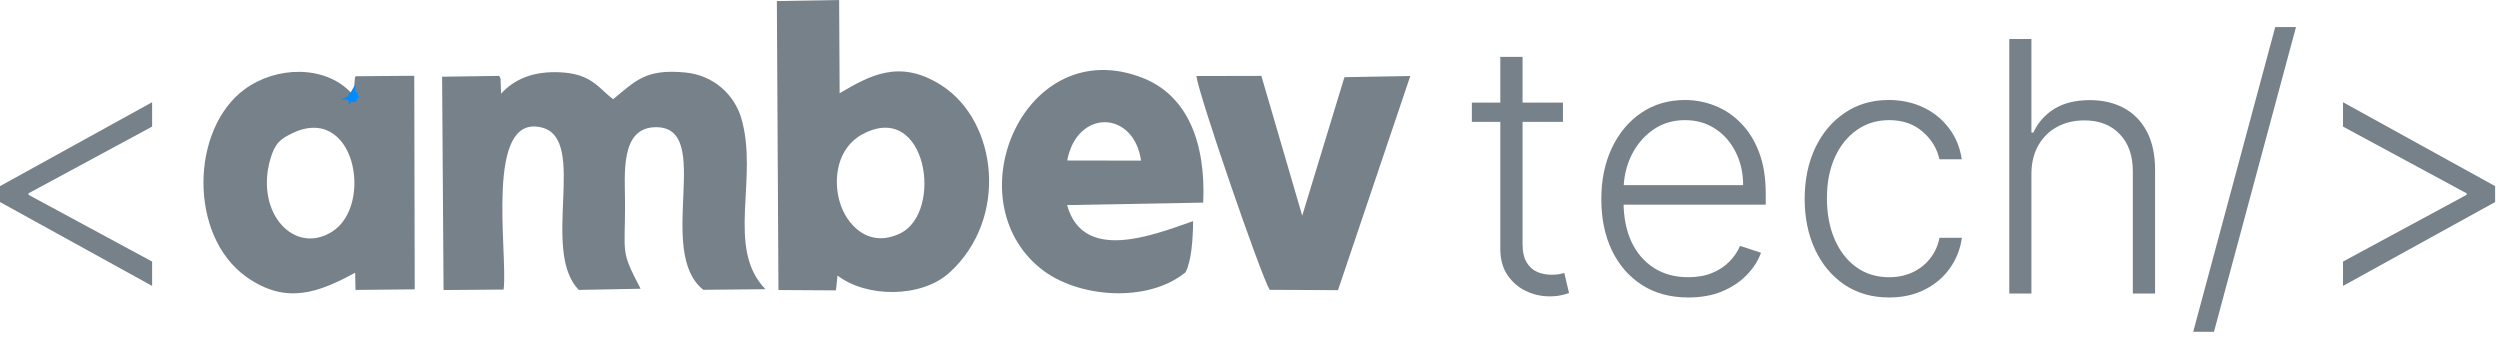 <svg width="177" height="24" viewBox="0 0 177 24" fill="none" xmlns="http://www.w3.org/2000/svg">
<path d="M176.655 14.304L165.885 20.243V18.519L174.719 13.749L174.64 13.908V13.574L174.719 13.732L165.885 8.963V7.238L176.655 13.178V14.304Z" fill="#76818A"/>
<path d="M162.556 1.915L156.749 23.49H155.279L161.087 1.915H162.556Z" fill="#76818A"/>
<path d="M143.824 12.333V20.78H142.258V2.76H143.824V9.385H143.965C144.282 8.687 144.771 8.13 145.434 7.714C146.103 7.297 146.948 7.089 147.968 7.089C148.883 7.089 149.687 7.277 150.379 7.652C151.071 8.027 151.611 8.582 151.998 9.315C152.385 10.048 152.579 10.952 152.579 12.025V20.78H151.004V12.122C151.004 11.007 150.693 10.13 150.071 9.491C149.455 8.846 148.622 8.523 147.572 8.523C146.851 8.523 146.209 8.676 145.645 8.981C145.082 9.286 144.636 9.726 144.308 10.3C143.985 10.87 143.824 11.547 143.824 12.333Z" fill="#76818A"/>
<path d="M133.746 21.061C132.538 21.061 131.485 20.759 130.587 20.155C129.696 19.551 129.003 18.724 128.511 17.674C128.018 16.624 127.771 15.427 127.771 14.084C127.771 12.729 128.021 11.523 128.519 10.467C129.024 9.412 129.722 8.584 130.614 7.986C131.505 7.382 132.541 7.08 133.72 7.08C134.623 7.08 135.441 7.256 136.175 7.608C136.908 7.954 137.512 8.444 137.987 9.077C138.468 9.705 138.77 10.438 138.893 11.277H137.31C137.145 10.514 136.749 9.863 136.122 9.324C135.5 8.778 134.708 8.505 133.746 8.505C132.884 8.505 132.121 8.74 131.458 9.209C130.795 9.673 130.276 10.321 129.901 11.154C129.531 11.981 129.346 12.94 129.346 14.031C129.346 15.128 129.528 16.099 129.892 16.943C130.256 17.782 130.766 18.439 131.423 18.914C132.086 19.39 132.86 19.627 133.746 19.627C134.344 19.627 134.89 19.516 135.383 19.293C135.881 19.064 136.298 18.741 136.632 18.325C136.972 17.908 137.201 17.413 137.318 16.838H138.902C138.785 17.653 138.494 18.381 138.031 19.02C137.574 19.654 136.978 20.152 136.245 20.516C135.518 20.88 134.685 21.061 133.746 21.061Z" fill="#76818A"/>
<path d="M119.532 21.061C118.271 21.061 117.18 20.768 116.259 20.181C115.338 19.589 114.625 18.771 114.121 17.727C113.622 16.677 113.373 15.468 113.373 14.101C113.373 12.74 113.622 11.532 114.121 10.476C114.625 9.414 115.321 8.584 116.206 7.986C117.098 7.382 118.127 7.08 119.295 7.08C120.028 7.08 120.735 7.215 121.415 7.485C122.096 7.748 122.706 8.156 123.245 8.708C123.791 9.253 124.222 9.942 124.539 10.775C124.856 11.602 125.014 12.582 125.014 13.714V14.489H114.455V13.107H123.413C123.413 12.239 123.237 11.459 122.885 10.767C122.539 10.069 122.055 9.517 121.433 9.112C120.817 8.708 120.104 8.505 119.295 8.505C118.438 8.505 117.685 8.734 117.033 9.192C116.382 9.649 115.872 10.253 115.502 11.004C115.139 11.755 114.954 12.576 114.948 13.468V14.295C114.948 15.368 115.133 16.307 115.502 17.111C115.878 17.908 116.409 18.527 117.095 18.967C117.781 19.407 118.594 19.627 119.532 19.627C120.172 19.627 120.732 19.527 121.213 19.328C121.7 19.128 122.107 18.862 122.436 18.527C122.77 18.187 123.023 17.814 123.193 17.41L124.68 17.894C124.474 18.463 124.137 18.988 123.668 19.469C123.204 19.95 122.624 20.337 121.926 20.63C121.233 20.918 120.436 21.061 119.532 21.061Z" fill="#76818A"/>
<path d="M110.657 7.265V8.629H104.207V7.265H110.657ZM106.222 4.027H107.797V17.252C107.797 17.815 107.894 18.258 108.087 18.58C108.281 18.897 108.533 19.123 108.844 19.258C109.155 19.387 109.486 19.451 109.838 19.451C110.044 19.451 110.22 19.44 110.366 19.416C110.513 19.387 110.642 19.358 110.753 19.328L111.088 20.745C110.935 20.803 110.748 20.856 110.525 20.903C110.302 20.956 110.026 20.982 109.698 20.982C109.123 20.982 108.568 20.856 108.035 20.604C107.507 20.352 107.073 19.976 106.732 19.478C106.392 18.979 106.222 18.36 106.222 17.621V4.027Z" fill="#76818A"/>
<path d="M0 14.304V13.178L10.77 7.238V8.963L1.936 13.732L2.024 13.573V13.908L1.936 13.749L10.77 18.519V20.243L0 14.304Z" fill="#76818A"/>
<path fill-rule="evenodd" clip-rule="evenodd" d="M20.654 9.447C25.132 7.281 26.476 14.529 23.513 16.403C20.843 18.086 18.061 15.095 19.129 11.297C19.465 10.105 19.904 9.814 20.654 9.456V9.447ZM24.826 6.536C22.983 4.612 19.586 4.674 17.338 6.307C13.479 9.123 13.342 16.687 17.441 19.602C20.292 21.627 22.613 20.675 25.145 19.309L25.169 20.527L29.363 20.485L29.329 5.365L25.17 5.398C25.058 5.631 25.109 6.473 25.049 6.614C24.687 7.364 25.256 6.793 24.829 6.535L24.826 6.536Z" fill="#76818A"/>
<path d="M24.883 6.941C24.902 6.932 24.922 6.96 24.94 6.955C24.95 6.955 24.955 6.946 24.965 6.941C24.979 6.936 24.989 6.941 25.003 6.941C25.038 6.946 25.042 6.955 25.023 6.994C25.02 6.999 24.984 6.999 24.979 6.999C24.95 6.999 24.97 7.004 24.95 6.98C24.947 6.976 24.94 6.975 24.94 6.975C24.938 6.966 24.95 6.952 24.955 6.947C24.958 6.938 24.959 6.928 24.965 6.924C24.974 6.914 25.02 6.919 25.032 6.924L25.027 6.973C25.013 6.973 25.013 6.968 24.993 6.973C24.988 6.973 24.983 6.977 24.979 6.973C24.969 6.968 24.964 6.963 24.959 6.959C24.95 6.959 24.94 6.959 24.945 6.963C24.947 6.963 24.949 6.959 24.949 6.963C24.951 6.963 24.951 6.968 24.953 6.968C24.957 6.963 24.958 6.958 24.963 6.954C24.965 6.954 24.967 6.954 24.972 6.954C25.001 6.954 24.969 6.954 24.997 6.954C24.998 6.954 25.001 6.954 25.001 6.954C25.003 7.013 24.986 6.982 25.011 6.996C25.013 6.996 25.007 6.996 25.006 6.996C24.991 6.996 24.982 7.001 24.967 6.996C24.957 6.991 24.952 6.982 24.943 6.982C24.923 6.977 24.904 7.005 24.885 6.996V6.947L24.883 6.941Z" fill="#76818A" stroke="#008CFF" stroke-width="0.462"/>
<path d="M24.923 6.842C24.927 6.842 24.932 6.847 24.937 6.851C24.94 6.852 24.976 6.852 24.976 6.852C24.996 6.852 25.015 6.852 25.033 6.852C25.052 6.852 25.062 6.847 25.043 6.885C25.042 6.885 25.014 6.885 25.004 6.885C24.984 6.894 24.97 6.861 24.95 6.861C24.945 6.862 24.941 6.866 24.936 6.866C24.931 6.866 24.926 6.871 24.916 6.871C24.892 6.852 24.877 6.817 24.907 6.796C24.911 6.792 24.921 6.792 24.926 6.787C24.931 6.787 24.941 6.782 24.945 6.787C24.95 6.791 24.965 6.815 24.979 6.805C25.004 6.791 24.984 6.777 25.018 6.787C25.062 6.805 25.009 6.845 24.989 6.834C24.984 6.829 24.98 6.82 24.975 6.815C24.96 6.806 24.941 6.834 24.936 6.839C24.902 6.839 24.868 6.811 24.897 6.777C24.901 6.772 24.907 6.772 24.912 6.767C24.916 6.767 24.945 6.758 24.95 6.758C24.96 6.763 24.96 6.781 24.975 6.777C24.984 6.777 24.984 6.758 24.989 6.753C24.993 6.753 25.023 6.753 25.028 6.753C25.072 6.753 25.112 6.803 25.047 6.82C25.038 6.82 24.99 6.825 24.987 6.815C24.962 6.768 24.992 6.801 24.983 6.792C24.983 6.782 24.979 6.773 24.985 6.768C24.989 6.763 25.045 6.773 25.053 6.773L25.043 6.822C25.038 6.822 24.999 6.817 24.994 6.812C24.99 6.807 24.99 6.798 24.985 6.788C24.99 6.798 24.981 6.784 24.994 6.77C24.997 6.765 25.029 6.774 25.038 6.77C25.053 6.77 25.033 6.77 25.033 6.793C25.034 6.798 25.038 6.803 25.043 6.807C25.043 6.808 25.045 6.807 25.045 6.807C25.04 6.802 25.035 6.803 25.03 6.803C25.028 6.802 25.001 6.798 25.001 6.798C24.991 6.793 24.991 6.774 24.982 6.774C24.972 6.774 24.977 6.793 24.967 6.803C24.962 6.807 24.952 6.802 24.947 6.807C24.938 6.807 24.957 6.784 24.933 6.784C24.932 6.783 24.933 6.784 24.933 6.784C24.936 6.784 24.938 6.784 24.943 6.784C24.948 6.788 24.972 6.817 24.982 6.807C24.987 6.802 24.987 6.793 24.992 6.784C25.001 6.774 25.073 6.784 25.001 6.826C25.006 6.826 25.001 6.826 24.998 6.821C24.993 6.812 24.993 6.803 24.988 6.798C24.974 6.784 24.964 6.817 24.959 6.821C24.957 6.826 24.949 6.826 24.949 6.826C24.948 6.826 24.946 6.827 24.945 6.826C24.945 6.826 24.941 6.802 24.947 6.821C24.946 6.84 24.949 6.863 24.976 6.854C24.98 6.854 24.985 6.844 24.99 6.844C24.995 6.844 25 6.844 25.005 6.844C25.015 6.844 25.044 6.844 25.044 6.844C25.063 6.882 25.053 6.877 25.034 6.877C25.014 6.877 24.995 6.877 24.977 6.877C24.976 6.877 24.938 6.877 24.938 6.878C24.933 6.878 24.928 6.883 24.924 6.887V6.84L24.923 6.842Z" fill="#76818A" stroke="#008CFF" stroke-width="0.462"/>
<path fill-rule="evenodd" clip-rule="evenodd" d="M35.658 20.493C35.969 17.877 34.272 7.939 38.397 9.039C41.627 9.905 38.251 17.761 40.981 20.526L45.356 20.443C43.901 17.686 44.262 18.002 44.254 14.461C44.254 12.396 43.858 9.005 46.45 9.005C50.575 9.005 46.373 17.785 49.792 20.518L54.193 20.475C51.35 17.56 53.736 12.611 52.479 8.355C52.005 6.755 50.584 5.331 48.508 5.131C45.649 4.856 44.969 5.772 43.41 7.022C42.394 6.272 41.92 5.248 39.741 5.123C37.751 5.006 36.396 5.619 35.475 6.635L35.441 5.6C35.422 5.492 35.391 5.448 35.339 5.373L31.301 5.431L31.404 20.534L35.659 20.501L35.658 20.493Z" fill="#76818A"/>
<path fill-rule="evenodd" clip-rule="evenodd" d="M61.091 9.488C65.621 7.097 66.818 15.02 63.743 16.519C61.461 17.627 59.902 15.869 59.446 14.278C58.98 12.67 59.265 10.454 61.091 9.488ZM59.296 19.507C61.318 21.068 65.207 21.126 67.223 19.301C71.434 15.47 70.616 8.614 66.689 6.064C63.692 4.123 61.564 5.365 59.446 6.598L59.411 0L55.002 0.075L55.114 20.534L59.185 20.558C59.297 19.501 59.187 20.567 59.185 20.572L59.296 19.507Z" fill="#76818A"/>
<path fill-rule="evenodd" clip-rule="evenodd" d="M75.559 11.363C76.239 7.714 80.27 7.781 80.787 11.372L75.559 11.363ZM84.482 15.653C81.597 16.661 76.687 18.61 75.55 14.52L85.188 14.345C85.377 10.039 84.042 6.748 80.899 5.515C72.605 2.266 67.506 14.004 73.656 18.994C76.239 21.093 81.235 21.493 83.939 19.277C84.37 18.419 84.456 16.919 84.473 15.653H84.482Z" fill="#76818A"/>
<path fill-rule="evenodd" clip-rule="evenodd" d="M99.837 5.382L95.186 5.465L92.198 15.27L89.304 5.373L84.705 5.383C84.851 6.674 89.235 19.411 89.89 20.519L94.73 20.543L99.846 5.39L99.837 5.382Z" fill="#76818A"/>
</svg>
